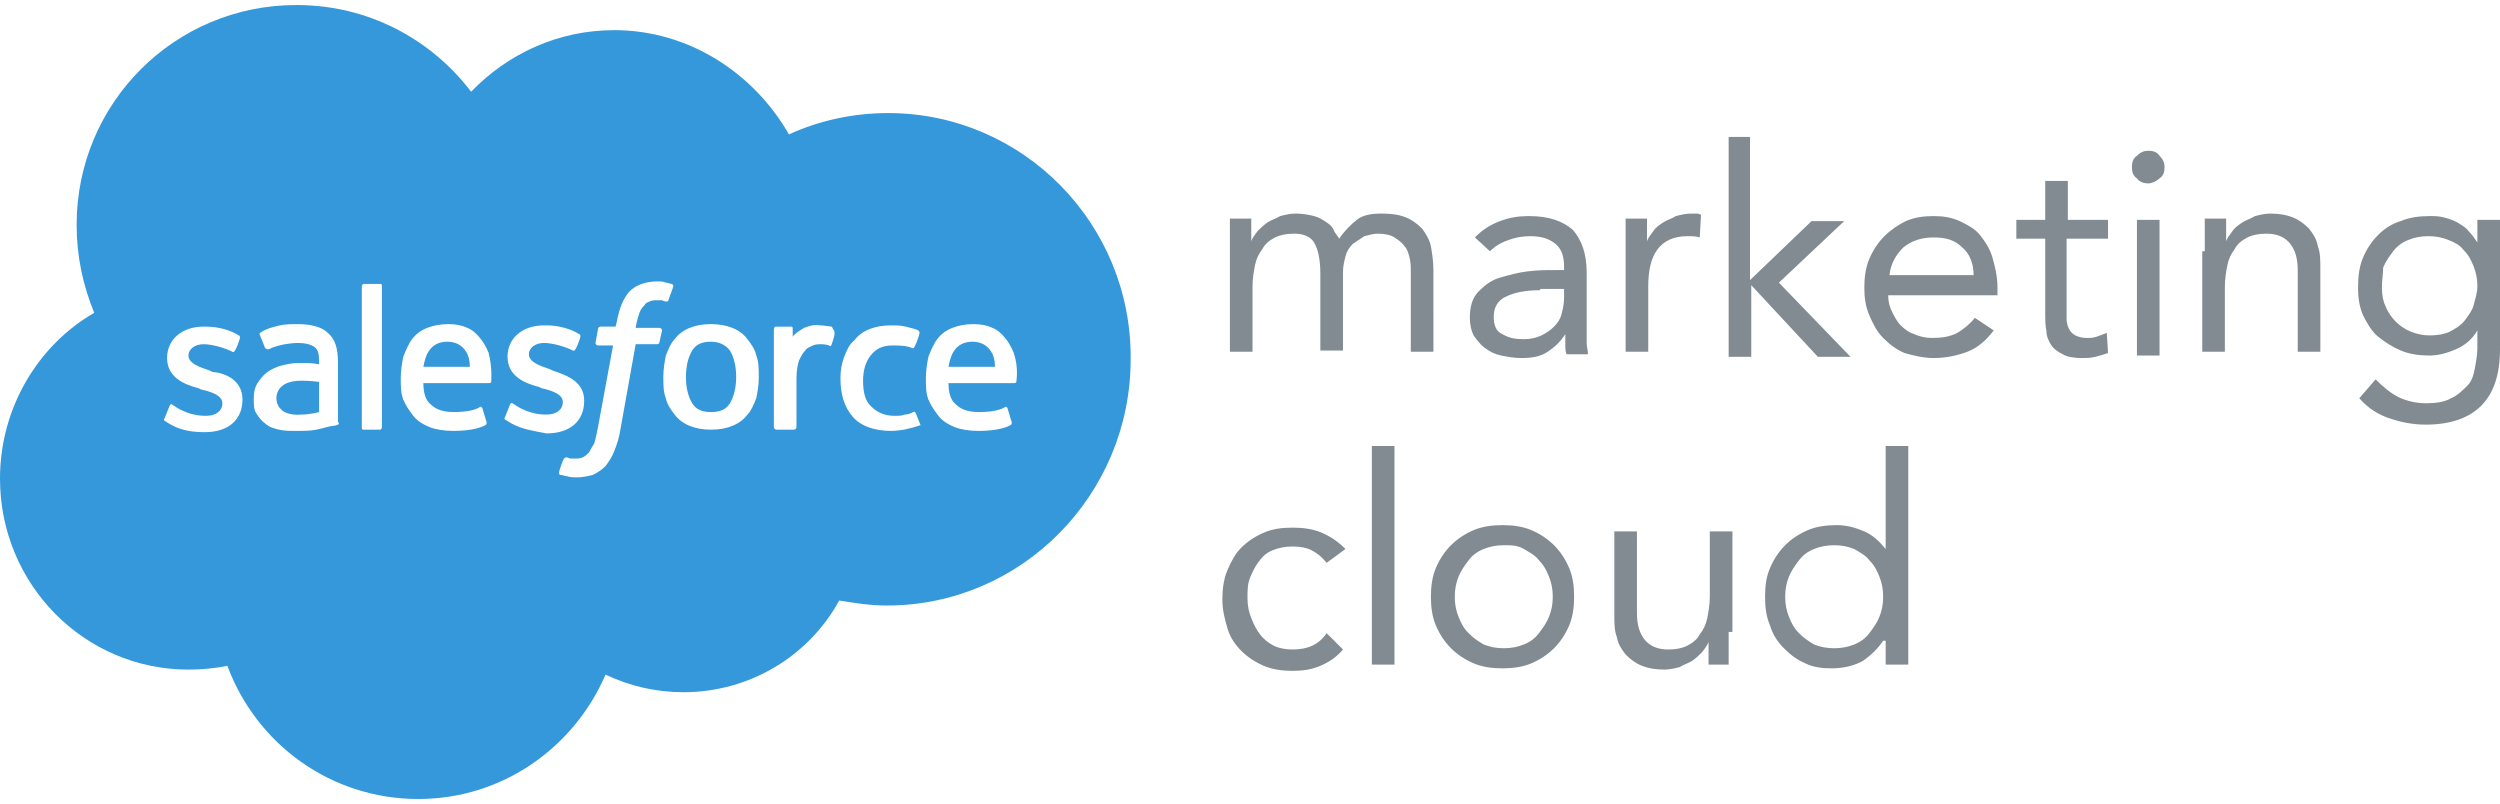 <svg xmlns="http://www.w3.org/2000/svg" width="199" height="64" viewBox="0 0 199 64"><g fill="none" fill-rule="nonzero"><g fill="#818B91"><path d="M97.9 20V17.4h1.7v1.8c.1-.3.3-.5.5-.8.2-.2.5-.5.8-.7.3-.2.7-.3 1-.5.4-.1.8-.2 1.2-.2.6 0 1.1.1 1.5.2.4.1.7.3 1 .5.3.2.5.4.6.7.1.2.3.4.4.6.4-.6.9-1.1 1.4-1.5.5-.4 1.2-.5 2-.5s1.4.1 1.9.3c.5.2.9.5 1.3.9.3.4.6.9.7 1.4.1.6.2 1.2.2 1.9V28h-1.8v-6.4c0-.4 0-.7-.1-1.1-.1-.4-.2-.7-.4-.9-.2-.3-.5-.5-.8-.7-.3-.2-.8-.3-1.3-.3-.4 0-.7.1-1.1.2l-.9.6c-.3.3-.5.6-.6 1-.1.4-.2.8-.2 1.3v6.2h-1.8v-6.1c0-1.2-.2-2-.5-2.5s-.9-.7-1.6-.7c-.6 0-1.1.1-1.5.3-.4.2-.8.5-1 .9-.3.4-.5.8-.6 1.3-.1.5-.2 1.1-.2 1.7V28h-1.8v-8ZM117.4 18.9c.6-.6 1.2-1 2-1.3.8-.3 1.5-.4 2.3-.4 1.6 0 2.7.4 3.5 1.1.7.8 1.1 1.9 1.1 3.4v5.6c0 .3.1.6.1.9h-1.7c-.1-.2-.1-.5-.1-.8v-.8c-.4.6-.8 1-1.4 1.4-.6.4-1.3.5-2.1.5-.6 0-1.1-.1-1.6-.2s-.9-.3-1.3-.6-.6-.6-.9-1c-.2-.4-.3-.9-.3-1.4 0-.9.2-1.6.7-2.1.5-.5 1-.9 1.7-1.1.7-.2 1.4-.4 2.2-.5.8-.1 1.5-.1 2.2-.1h.7v-.3c0-.8-.2-1.4-.7-1.8-.5-.4-1.1-.6-2-.6-.6 0-1.2.1-1.7.3-.6.2-1.1.5-1.5.9l-1.2-1.1Zm5.2 4.2c-1.2 0-2.1.2-2.7.5-.7.3-1 .9-1 1.6 0 .7.2 1.2.7 1.4.5.3 1 .4 1.7.4.5 0 1-.1 1.4-.3.4-.2.7-.4 1-.7.3-.3.5-.6.6-1 .1-.4.2-.8.2-1.3V23h-1.9v.1ZM129.4 20V17.4h1.7v1.8c.1-.3.3-.5.5-.8.2-.3.5-.5.8-.7.3-.2.7-.3 1-.5.4-.1.8-.2 1.2-.2h.4c.2 0 .2 0 .4.1l-.1 1.8c-.3-.1-.6-.1-1-.1-1.1 0-1.9.4-2.4 1.1-.5.7-.7 1.7-.7 2.9V28h-1.8v-8ZM137.5 10.9h1.8v11.4l4.9-4.7h2.6l-5.2 4.9 5.7 5.9h-2.6l-5.3-5.7v5.7h-1.8V10.9zM158.7 26.3c-.6.8-1.3 1.4-2.1 1.7-.8.3-1.7.5-2.7.5-.8 0-1.6-.2-2.3-.4-.7-.3-1.2-.7-1.7-1.2s-.8-1.1-1.1-1.8c-.3-.7-.4-1.4-.4-2.2 0-.8.1-1.6.4-2.3.3-.7.7-1.3 1.2-1.8s1.1-.9 1.7-1.2c.7-.3 1.4-.4 2.2-.4.8 0 1.4.1 2.1.4.6.3 1.2.6 1.6 1.1.4.5.8 1.1 1 1.8.2.7.4 1.5.4 2.4v.6h-8.7c0 .5.1.9.3 1.3.2.4.4.8.7 1.1.3.3.7.6 1.1.7.4.2.9.3 1.4.3.8 0 1.4-.1 2-.4.5-.3 1-.7 1.4-1.2l1.5 1Zm-1.6-4.4c0-.9-.3-1.7-.9-2.2-.6-.6-1.3-.8-2.3-.8-1 0-1.8.3-2.4.8-.6.6-1 1.3-1.1 2.2h6.7ZM167.7 19h-3.2v6.4c0 .3.1.6.2.8.1.2.3.4.5.5.2.1.5.2.9.2.3 0 .5 0 .8-.1.3-.1.5-.2.8-.3l.1 1.6c-.3.1-.6.2-1 .3-.4.1-.7.1-1.1.1-.6 0-1.2-.1-1.5-.3-.4-.2-.7-.4-.9-.7-.2-.3-.4-.7-.4-1.1-.1-.5-.1-1-.1-1.5V19h-2.3v-1.5h2.3v-3.1h1.8v3.1h3.2V19h-.1ZM169.7 13.3c0-.4.1-.7.4-.9.3-.3.6-.4.9-.4.4 0 .7.1.9.4.3.3.4.6.4.9 0 .4-.1.7-.4.9-.2.2-.6.4-.9.4-.3 0-.7-.1-.9-.4-.3-.2-.4-.5-.4-.9Zm.4 4.2h1.8v10.8h-1.8V17.5ZM175.5 20V17.4h1.7v1.8c.1-.3.3-.5.5-.8.2-.3.5-.5.8-.7.3-.2.7-.3 1-.5.4-.1.8-.2 1.2-.2.7 0 1.3.1 1.8.3.5.2.9.5 1.3.9.3.4.6.8.7 1.4.2.5.2 1.1.2 1.8V28h-1.8v-6.5c0-.9-.2-1.6-.6-2.1-.4-.5-1-.8-1.9-.8-.6 0-1.1.1-1.5.3-.4.2-.8.5-1 .9-.3.4-.5.8-.6 1.3-.1.5-.2 1.1-.2 1.7V28h-1.8v-8h.2ZM199 27.8c0 2-.5 3.5-1.5 4.5s-2.5 1.5-4.4 1.5c-1.1 0-2-.2-2.9-.5-.9-.3-1.7-.8-2.4-1.6l1.3-1.5c.6.6 1.2 1.1 1.8 1.4.6.3 1.4.5 2.2.5.8 0 1.5-.1 2-.4.5-.2.9-.6 1.3-1s.5-.9.6-1.4c.1-.5.2-1.1.2-1.6v-1.4c-.4.7-1 1.2-1.7 1.5-.7.3-1.4.5-2.1.5-.8 0-1.6-.1-2.3-.4-.7-.3-1.3-.7-1.8-1.1-.5-.4-.9-1.1-1.2-1.7-.3-.7-.4-1.4-.4-2.2 0-.9.1-1.7.4-2.4.3-.7.7-1.3 1.2-1.8s1.1-.9 1.8-1.1c.7-.3 1.5-.4 2.3-.4.4 0 .7 0 1.1.1.4.1.7.2 1.1.4.3.2.7.4.9.7.3.3.5.6.7.9v-1.8h1.8v10.3Zm-9.4-4.9c0 .6.1 1.1.3 1.5.2.5.5.9.8 1.2.3.3.7.6 1.2.8.5.2 1 .3 1.5.3.6 0 1.2-.1 1.6-.3.4-.2.9-.5 1.2-.9.3-.4.6-.8.7-1.2.1-.4.3-1 .3-1.5 0-.6-.1-1.1-.3-1.6-.2-.5-.4-.9-.8-1.3-.3-.4-.7-.6-1.2-.8-.5-.2-1-.3-1.6-.3-.6 0-1.1.1-1.6.3-.5.2-.9.5-1.2.9-.3.4-.6.8-.8 1.3 0 .5-.1 1-.1 1.6ZM105.6 44.8c-.4-.5-.8-.8-1.2-1-.4-.2-.9-.3-1.5-.3s-1.1.1-1.6.3c-.5.2-.8.5-1.1.9-.3.4-.5.8-.7 1.3-.2.5-.2 1-.2 1.6 0 .6.1 1.1.3 1.6.2.5.4.9.7 1.3.3.4.7.7 1.1.9.4.2.9.3 1.5.3 1.2 0 2.1-.4 2.7-1.3l1.3 1.3c-.5.6-1.1 1-1.8 1.3-.7.3-1.4.4-2.2.4-.8 0-1.6-.1-2.3-.4-.7-.3-1.3-.7-1.8-1.2s-.9-1.1-1.1-1.8c-.2-.7-.4-1.4-.4-2.3 0-.8.1-1.6.4-2.3.3-.7.6-1.3 1.1-1.8.5-.5 1.1-.9 1.8-1.2.7-.3 1.4-.4 2.3-.4.8 0 1.6.1 2.3.4.7.3 1.3.7 1.9 1.3l-1.5 1.1ZM109.2 35.5h1.8v17.4h-1.8zM113.9 47.5c0-.8.1-1.6.4-2.3.3-.7.7-1.3 1.2-1.8s1.1-.9 1.8-1.2c.7-.3 1.5-.4 2.3-.4.8 0 1.6.1 2.3.4.7.3 1.3.7 1.8 1.2s.9 1.1 1.2 1.8c.3.7.4 1.5.4 2.3 0 .8-.1 1.6-.4 2.3-.3.7-.7 1.3-1.2 1.8s-1.1.9-1.8 1.2c-.7.3-1.5.4-2.3.4-.8 0-1.6-.1-2.3-.4-.7-.3-1.3-.7-1.8-1.2s-.9-1.1-1.2-1.8c-.3-.7-.4-1.5-.4-2.3Zm1.9 0c0 .6.1 1.1.3 1.6.2.5.4.9.8 1.3s.7.6 1.2.9c.5.2 1 .3 1.6.3.6 0 1.1-.1 1.6-.3.5-.2.9-.5 1.2-.9.3-.4.6-.8.8-1.3.2-.5.3-1 .3-1.6 0-.6-.1-1.1-.3-1.6-.2-.5-.4-.9-.8-1.3-.3-.4-.7-.6-1.2-.9-.5-.3-1-.3-1.6-.3-.6 0-1.1.1-1.6.3-.5.2-.9.5-1.2.9-.3.4-.6.8-.8 1.3-.2.5-.3 1-.3 1.6ZM137.6 50.3V52.9H136v-1.8c-.1.3-.3.5-.5.8-.2.2-.5.5-.8.7-.3.2-.7.3-1 .5-.4.1-.8.2-1.2.2-.7 0-1.3-.1-1.8-.3-.5-.2-.9-.5-1.3-.9-.3-.4-.6-.8-.7-1.4-.2-.5-.2-1.1-.2-1.8v-6.6h1.8v6.5c0 .9.2 1.6.6 2.1.4.5 1 .8 1.9.8.6 0 1.1-.1 1.5-.3.4-.2.8-.5 1-.9.3-.4.5-.8.6-1.3.1-.5.2-1.1.2-1.7v-5.2h1.8v8h-.3ZM149.9 51c-.4.6-.9 1.1-1.6 1.6-.7.4-1.6.6-2.5.6-.8 0-1.5-.1-2.1-.4-.7-.3-1.2-.7-1.7-1.2s-.9-1.1-1.1-1.8c-.3-.7-.4-1.4-.4-2.3 0-.9.1-1.6.4-2.3.3-.7.7-1.3 1.2-1.8s1.1-.9 1.8-1.2c.7-.3 1.5-.4 2.3-.4.8 0 1.5.2 2.2.5.7.3 1.2.8 1.7 1.4v-8.2h1.8v17.4h-1.8V51h-.2Zm0-3.5c0-.6-.1-1.1-.3-1.6-.2-.5-.4-.9-.8-1.3-.3-.4-.7-.6-1.2-.9-.5-.2-1-.3-1.6-.3-.6 0-1.1.1-1.6.3-.5.2-.9.5-1.2.9-.3.4-.6.8-.8 1.3-.2.5-.3 1-.3 1.6 0 .6.1 1.1.3 1.6.2.5.4.9.8 1.3s.7.6 1.2.9c.5.2 1 .3 1.6.3.6 0 1.1-.1 1.6-.3.5-.2.9-.5 1.2-.9.3-.4.6-.8.8-1.3.2-.5.3-1 .3-1.6Z"/></g><g fill="#3498DB"><path d="M25.4 30.4s-.7-.1-1.4-.1c-1.1 0-1.5.4-1.5.4-.3.2-.5.6-.5 1 0 .3.1.5.2.7l.3.3s.5.4 1.5.3c.7 0 1.4-.2 1.4-.2v-2.4ZM35.6 27.2c-.7 0-1.2.3-1.5.8-.2.3-.3.7-.4 1.2h3.7c0-.5-.1-.9-.3-1.2-.3-.5-.8-.8-1.5-.8ZM56.6 27.2c-.7 0-1.2.2-1.5.7-.3.5-.5 1.2-.5 2.1 0 .9.2 1.6.5 2.1s.8.7 1.5.7 1.2-.2 1.5-.7c.3-.5.5-1.2.5-2.1 0-.9-.2-1.6-.5-2.1-.3-.4-.8-.7-1.5-.7ZM77.4 27.2c-.7 0-1.2.3-1.5.8-.2.3-.3.7-.4 1.2h3.7c0-.5-.1-.9-.3-1.2-.3-.5-.8-.8-1.5-.8Z"/><path d="M70.7 9c-2.8 0-5.5.6-7.9 1.7-2.8-4.9-8-8.3-13.9-8.3-4.5 0-8.5 1.9-11.4 4.9C34.3 3.1 29.3.4 23.6.4 13.9.4 6.1 8.2 6.1 17.9c0 2.5.5 4.8 1.4 7C3 27.5 0 32.5 0 38.1c0 8.4 6.7 15.2 15 15.2 1.1 0 2.1-.1 3.1-.3 2.3 6.2 8.2 10.6 15.2 10.6 6.7 0 12.4-4.1 14.9-9.9 1.9.9 4 1.4 6.2 1.4 5.3 0 10-2.9 12.4-7.3 1.2.2 2.5.4 3.8.4 10.7 0 19.4-8.8 19.4-19.6C90.1 17.8 81.4 9 70.7 9ZM19.3 31.8c0 1.6-1.1 2.6-3 2.6-.9 0-1.8-.1-2.7-.6-.2-.1-.3-.2-.5-.3 0 0-.1-.1 0-.2l.4-1c.1-.2.2-.1.2-.1.1.1.2.1.3.2 1.1.7 2.1.7 2.4.7.8 0 1.3-.4 1.3-1s-.8-.9-1.7-1.1l-.2-.1c-1.2-.3-2.5-.9-2.5-2.4s1.2-2.5 2.9-2.5h.2c1 0 2 .3 2.6.7.1 0 .1.1.1.2s-.3.9-.4 1c-.1.2-.2.1-.2.1-.6-.3-1.6-.6-2.3-.6-.7 0-1.2.4-1.2.9 0 .6.8.9 1.7 1.2l.2.1c1.1.1 2.4.7 2.4 2.2Zm7.6 2s-.2.1-.4.1-.8.2-1.3.3c-.5.1-1.1.1-1.6.1s-1 0-1.4-.1c-.4-.1-.8-.2-1.1-.5-.3-.2-.5-.5-.7-.8-.2-.3-.2-.7-.2-1.2s.1-.9.3-1.2c.2-.3.4-.6.8-.9.3-.2.7-.4 1.1-.5.4-.1.8-.2 1.3-.2h.8s.4 0 .9.1v-.2c0-.7-.1-1-.4-1.2-.3-.2-.7-.3-1.3-.3 0 0-1.3 0-2.3.5h-.1s-.1 0-.2-.1l-.4-1c-.1-.1 0-.2 0-.2.5-.4 1.6-.6 1.6-.6.4-.1 1-.1 1.4-.1 1 0 1.9.2 2.4.7.6.5.8 1.3.8 2.3v4.8c.1 0 .1.2 0 .2Zm3.5.2c0 .1-.1.2-.1.2h-1.4c-.1 0-.1-.1-.1-.2V22.8c0-.1.1-.2.1-.2h1.4c.1 0 .1.1.1.2V34Zm8.7-3.6c0 .1-.2.1-.2.1h-5.2c0 .8.2 1.4.6 1.7.4.4 1 .6 1.8.6 1.2 0 1.8-.2 2.1-.4 0 0 .1-.1.2.1l.3 1c.1.2 0 .2 0 .3-.3.2-1.1.5-2.6.5-.7 0-1.4-.1-1.9-.3-.5-.2-1-.5-1.3-.9-.3-.4-.6-.8-.8-1.3-.2-.5-.2-1.1-.2-1.7 0-.6.1-1.2.2-1.7.2-.5.4-1 .7-1.4.3-.4.7-.7 1.2-.9.5-.2 1.1-.3 1.7-.3.6 0 1.1.1 1.5.3.3.1.7.4 1 .8.2.2.5.7.7 1.2.3 1.2.2 2.2.2 2.3Zm1.6 3.3c-.2-.1-.3-.2-.5-.3 0 0-.1-.1 0-.2l.4-1c.1-.2.2-.1.2-.1.1.1.2.1.3.2 1.1.7 2.1.7 2.4.7.8 0 1.3-.4 1.3-1s-.8-.9-1.7-1.1l-.2-.1c-1.2-.3-2.5-.9-2.5-2.4s1.2-2.5 2.9-2.5h.2c1 0 2 .3 2.6.7.1 0 .1.1.1.2s-.3.9-.4 1c-.1.2-.2.1-.2.1-.6-.3-1.6-.6-2.3-.6-.7 0-1.2.4-1.2.9 0 .6.8.9 1.7 1.2l.2.1c1.2.4 2.5.9 2.5 2.4 0 1.6-1.1 2.6-3 2.6-1-.2-1.9-.3-2.8-.8Zm11.8-6.5c0 .2-.2.2-.2.2h-1.7l-1.2 6.7c-.1.7-.3 1.3-.5 1.8s-.4.8-.7 1.2c-.3.3-.6.5-1 .7-.4.1-.8.2-1.3.2-.2 0-.5 0-.8-.1-.2 0-.3-.1-.5-.1-.1 0-.1-.1-.1-.2s.3-1 .4-1.1c.1-.1.2-.1.2-.1.1 0 .2.1.3.1h.4c.2 0 .4 0 .6-.1.2-.1.3-.2.5-.4.1-.2.2-.4.4-.7.1-.3.2-.8.3-1.3l1.2-6.5h-1.2c-.1 0-.2-.1-.2-.2l.2-1.1c0-.2.2-.2.2-.2H49l.1-.4c.2-1.1.5-1.8 1-2.4.5-.5 1.3-.8 2.2-.8.3 0 .5 0 .7.1.2 0 .3.1.5.1 0 0 .1.1.1.2l-.4 1.1c0 .1-.1.1-.2.1 0 0-.1 0-.3-.1h-.4c-.2 0-.4 0-.6.1-.2.1-.3.1-.4.3-.1.1-.3.3-.4.6-.2.6-.3 1.1-.3 1.2h1.9c.1 0 .2.1.2.2l-.2.9Zm7.7 4.5c-.2.5-.4 1-.7 1.3-.3.4-.7.7-1.2.9-.5.2-1 .3-1.7.3s-1.2-.1-1.7-.3c-.5-.2-.9-.5-1.2-.9-.3-.4-.6-.8-.7-1.3-.2-.5-.2-1.1-.2-1.7 0-.6.1-1.2.2-1.7.2-.5.4-1 .7-1.3.3-.4.7-.7 1.2-.9.5-.2 1-.3 1.7-.3.6 0 1.2.1 1.7.3.5.2.9.5 1.2.9.3.4.6.8.7 1.3.2.5.2 1.1.2 1.7 0 .7-.1 1.2-.2 1.7Zm6-4.3c0 .1-.1.2-.2.1 0 0-.3-.1-.6-.1-.2 0-.5 0-.7.1-.2.1-.5.2-.6.4-.2.2-.3.4-.5.8-.1.3-.2.8-.2 1.4V34c0 .1-.1.2-.2.2h-1.4c-.1 0-.2-.1-.2-.2v-7.8c0-.1.1-.2.1-.2H63c.1 0 .1.1.1.2v.6c.2-.3.6-.5.9-.7.3-.1.7-.3 1.3-.2.3 0 .8.1.9.1 0 0 .1.1.1.2.3.2 0 .9-.1 1.2Zm6.9 6.5c-.6.2-1.4.4-2.2.4-1.3 0-2.4-.4-3-1.1-.7-.8-1-1.8-1-3.1 0-.6.1-1.2.3-1.7.2-.5.4-1 .8-1.3.3-.4.7-.7 1.2-.9.5-.2 1.1-.3 1.7-.3.4 0 .8 0 1.2.1.4.1.8.2 1 .3 0 0 .1.1.1.2-.1.4-.2.7-.4 1.1-.1.2-.2.1-.2.1-.5-.2-1-.2-1.6-.2-.8 0-1.3.3-1.7.8-.4.5-.6 1.2-.6 2 0 1 .2 1.7.7 2.1.4.4 1 .7 1.8.7.3 0 .6 0 .8-.1.3 0 .5-.1.7-.2 0 0 .1-.1.2.1l.4 1c0-.1-.2 0-.2 0Zm7.8-3.5c0 .1-.2.1-.2.1h-5.2c0 .8.2 1.4.6 1.7.4.4 1 .6 1.8.6 1.2 0 1.8-.2 2.1-.4 0 0 .1-.1.2.1l.3 1c.1.2 0 .2 0 .3-.3.2-1.1.5-2.6.5-.7 0-1.4-.1-1.9-.3-.5-.2-1-.5-1.3-.9-.3-.4-.6-.8-.8-1.3-.2-.5-.2-1.1-.2-1.7 0-.6.1-1.2.2-1.7.2-.5.4-1 .7-1.4.3-.4.7-.7 1.2-.9.5-.2 1.1-.3 1.7-.3.6 0 1.1.1 1.5.3.3.1.7.4 1 .8.2.2.5.7.7 1.2.4 1.2.2 2.2.2 2.3Z"/></g></g></svg>